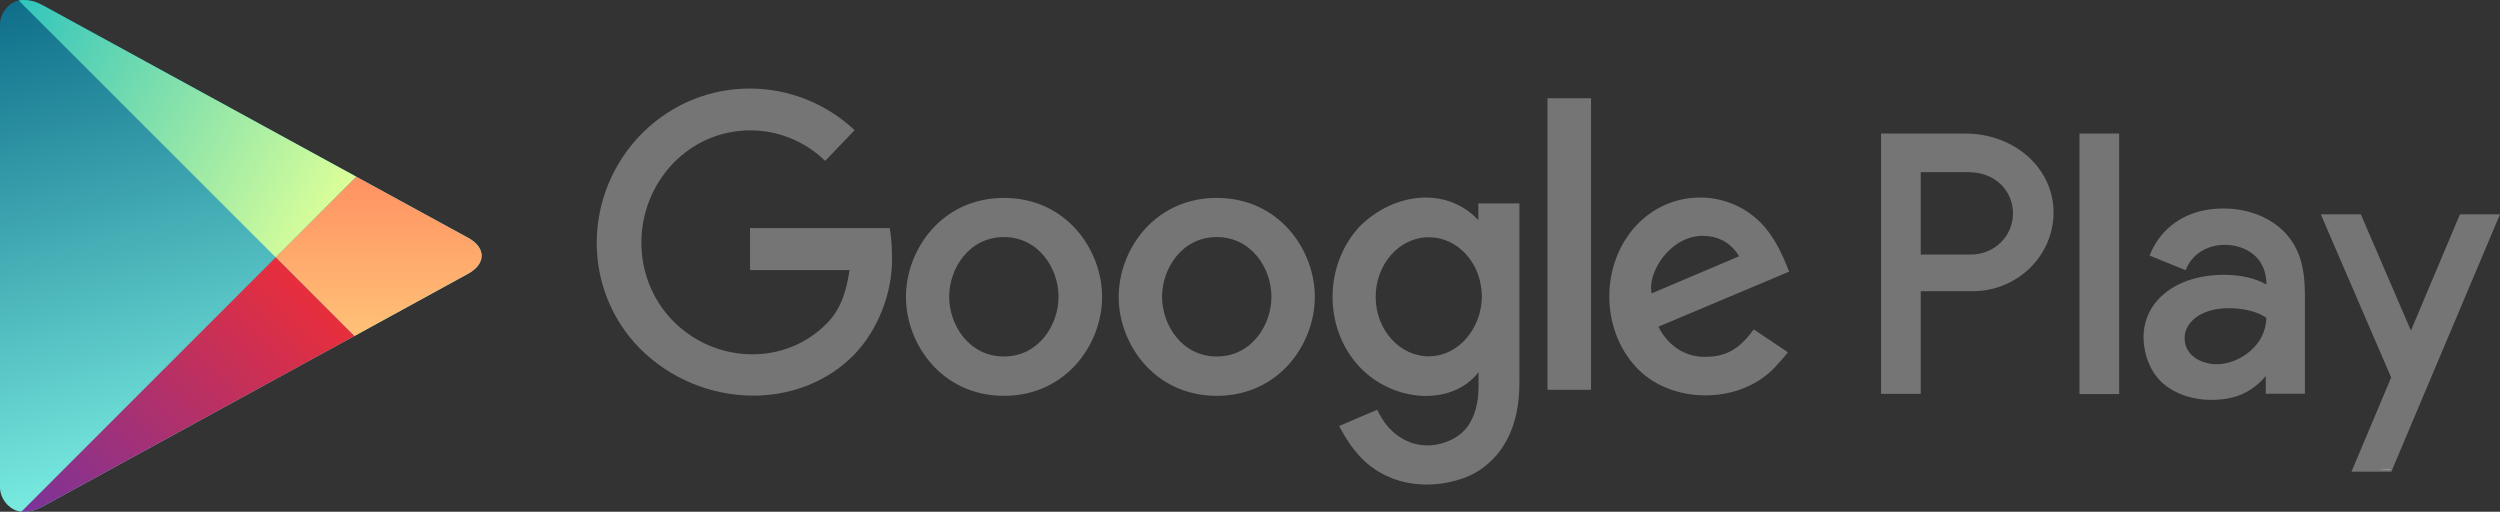 <?xml version="1.0" encoding="utf-8"?>
<!-- Generator: Adobe Illustrator 22.0.1, SVG Export Plug-In . SVG Version: 6.00 Build 0)  -->
<svg version="1.1" xmlns="http://www.w3.org/2000/svg" xmlns:xlink="http://www.w3.org/1999/xlink" x="0px" y="0px"
	 viewBox="0 0 1417.3 290.1" style="enable-background:new 0 0 1417.3 290.1;" xml:space="preserve">
<rect x="0" y="0" width="1417.3" height="290.1" fill="#333333" stroke="none"/>
<style type="text/css">
	.st0{display:none;}
	.st1{display:inline;}
	.st2{fill-rule:evenodd;clip-rule:evenodd;fill:#757575;}
	.st3{fill-rule:evenodd;clip-rule:evenodd;fill:url(#SVGID_1_);}
	.st4{fill-rule:evenodd;clip-rule:evenodd;fill:url(#SVGID_2_);}
	.st5{fill-rule:evenodd;clip-rule:evenodd;fill:url(#SVGID_3_);}
	.st6{fill-rule:evenodd;clip-rule:evenodd;fill:url(#SVGID_4_);}
	.st7{fill-rule:evenodd;clip-rule:evenodd;fill:#FFFFFF;}
</style>
<g class="st0">
	<g class="st1">
		<path d="M404.8-307.6l-12.5,41.1H365l46.5-145h33.8l47.1,145H464l-13.1-41.1H404.8z M446.4-327.6L435-363.4
			c-2.8-8.8-5.2-18.7-7.3-27.1h-0.4c-2.2,8.4-4.3,18.5-6.9,27.1l-11.2,35.7H446.4z"/>
		<path d="M510.5-336.5c0-13.8-0.4-25-0.9-34.9h23.2l1.3,16.1h0.4c7.7-11.8,20-18.5,35.9-18.5c24.1,0,44.1,20.7,44.1,53.4
			c0,37.9-23.9,56.2-47.8,56.2c-13.1,0-24.1-5.6-29.5-14H537v54.2h-26.5V-336.5z M537-310.4c0,2.6,0.2,4.9,0.9,7.3
			c2.6,10.8,12.1,18.5,23.2,18.5c16.8,0,26.7-14,26.7-34.6c0-18.5-9-33.6-26-33.6c-11,0-21.1,8-23.7,19.6c-0.6,2.2-1.1,4.5-1.1,6.7
			V-310.4z"/>
		<path d="M636.4-336.5c0-13.8-0.4-25-0.9-34.9h23.2l1.3,16.1h0.4c7.7-11.8,20-18.5,35.9-18.5c24.1,0,44.1,20.7,44.1,53.4
			c0,37.9-23.9,56.2-47.8,56.2c-13.1,0-24.1-5.6-29.5-14h-0.4v54.2h-26.5V-336.5z M662.9-310.4c0,2.6,0.2,4.9,0.9,7.3
			c2.6,10.8,12.1,18.5,23.2,18.5c16.8,0,26.7-14,26.7-34.6c0-18.5-9-33.6-26-33.6c-11,0-21.1,8-23.7,19.6c-0.6,2.2-1.1,4.5-1.1,6.7
			V-310.4z"/>
		<path d="M762.3-419.3H789v152.8h-26.7V-419.3z"/>
		<path d="M836.3-311.5c0.6,18.9,15.5,27.1,32.3,27.1c12.3,0,21.1-1.7,29.1-4.7l3.9,18.3c-9,3.7-21.5,6.7-36.6,6.7
			c-34,0-54-21.1-54-53.2c0-29.1,17.6-56.4,51.2-56.4c34.2,0,45.2,28,45.2,51c0,4.9-0.4,8.8-0.9,11.2H836.3z M882.4-330
			c0.2-9.7-4.1-25.6-21.7-25.6c-16.4,0-23.2,14.8-24.3,25.6H882.4z"/>
		<path d="M973.6-295.4c8.6,4.9,21.5,9.3,35.1,9.3c17,0,26.5-8,26.5-19.8c0-11-7.3-17.4-25.8-24.1c-23.9-8.6-39.2-21.3-39.2-42.2
			c0-23.7,19.8-41.7,51.2-41.7c15.7,0,27.3,3.4,34.9,7.3l-6.5,21.3c-5.2-2.8-15.3-6.9-28.8-6.9c-16.8,0-24.1,9-24.1,17.4
			c0,11.2,8.4,16.4,27.8,23.9c25.2,9.5,37.4,22.2,37.4,43c0,23.2-17.6,43.7-55.1,43.7c-15.3,0-31.2-4.5-39.2-9.3L973.6-295.4z"/>
		<path d="M1114.4-398.2v26.9h25.2v19.8h-25.2v46.3c0,12.7,3.4,19.4,13.6,19.4c4.9,0,7.3-0.4,10.3-1.3l0.4,20.2
			c-3.9,1.5-10.8,2.8-19.2,2.8c-9.7,0-17.9-3.4-22.8-8.8c-5.6-6-8.2-15.5-8.2-29.3v-49.3h-15.1v-19.8h15.1v-19.4L1114.4-398.2z"/>
		<path d="M1257.9-319.9c0,38.5-27.1,55.7-53.8,55.7c-29.7,0-52.5-20.4-52.5-54c0-34.4,22.6-55.5,54.2-55.5
			C1237-373.7,1257.9-351.7,1257.9-319.9z M1178.9-318.8c0,20.2,9.9,35.5,26,35.5c15.1,0,25.6-14.8,25.6-35.9
			c0-16.4-7.3-35.1-25.4-35.1C1186.5-354.3,1178.9-336.2,1178.9-318.8z"/>
		<path d="M1279.6-337.5c0-14.2-0.2-24.3-0.9-33.8h23l0.9,20h0.9c5.2-14.8,17.4-22.4,28.6-22.4c2.6,0,4.1,0.2,6.2,0.6v25
			c-2.2-0.4-4.5-0.9-7.7-0.9c-12.7,0-21.3,8.2-23.7,20c-0.4,2.4-0.9,5.2-0.9,8.2v54.2h-26.5V-337.5z"/>
		<path d="M1373-311.5c0.6,18.9,15.5,27.1,32.3,27.1c12.3,0,21.1-1.7,29.1-4.7l3.9,18.3c-9,3.7-21.5,6.7-36.6,6.7
			c-34,0-54-21.1-54-53.2c0-29.1,17.6-56.4,51.2-56.4c34.2,0,45.2,28,45.2,51c0,4.9-0.4,8.8-0.9,11.2H1373z M1419.1-330
			c0.2-9.7-4.1-25.6-21.7-25.6c-16.4,0-23.2,14.8-24.3,25.6H1419.1z"/>
	</g>
	<g class="st1">
		<path d="M224.2-343.4c-0.3-36.6,30-54.5,31.4-55.3c-17.2-25.1-43.8-28.5-53.2-28.8c-22.4-2.3-44.1,13.4-55.4,13.4
			c-11.6,0-29.2-13.2-48.1-12.8c-24.3,0.4-47.1,14.5-59.6,36.4c-25.8,44.6-6.5,110.2,18.1,146.3c12.4,17.7,26.8,37.4,45.7,36.7
			c18.5-0.8,25.4-11.8,47.7-11.8c22.1,0,28.6,11.8,47.9,11.3c19.8-0.3,32.3-17.7,44.2-35.6c14.3-20.2,20-40.2,20.2-41.2
			C262.7-284.9,224.6-299.4,224.2-343.4"/>
		<path d="M187.8-451.2c9.9-12.4,16.8-29.3,14.8-46.5c-14.4,0.6-32.4,9.9-42.7,22.1c-9.2,10.7-17.4,28.3-15.3,44.8
			C160.9-429.6,177.5-438.9,187.8-451.2"/>
	</g>
</g>
<g id="Layer_2">
	<path class="st2" d="M774,261.8c-6.3-5.6-11.7-14.2-14.8-20.3l21.5-9.2c1.4,2.6,3.4,6.7,6.6,10.1c5.5,6,12.9,10.1,21.9,10.1
		c8.4,0,17.8-3.8,22.8-10.7c4.4-6.2,6.2-14,6.2-22.4V211c-15.4,19.8-49,17-67.8-3.4c-20.1-21.8-19.9-57.3,0.4-79.2
		c20.1-19.9,49.8-22.4,67.3-3.6c0,0,0,0,0,0v-9.5h23.3v101.4c0,25.8-9.5,40.4-21.2,48.9c-8.6,6.2-20.7,9.1-31.3,9.1
		C795,274.7,783.2,270,774,261.8z M1333.1,267.4l22.5-53.4l-39.9-92.5h22.7l28.4,65.9l27.8-65.9h22.7l-61.6,145.9H1333.1z
		 M1225.2,216.4c-6.4-6.2-9.9-15.9-10-24.8c-0.1-7.8,2.6-15.7,8.3-21.8c9.1-9.8,22.9-14,37.3-14c9.4,0,17.8,1.9,24.1,5.5
		c0-16.3-12.8-22.5-23.6-22.5c-10,0-18.8,5.3-22.2,14.4l-20.4-8.3c3.6-9.9,15.1-26.7,42-26.7c13.2,0,26.2,4.7,34.7,13.7
		c8.5,9,11.3,20.3,11.3,35.3v56h-22.2v-10c-3,3.7-7.4,7.3-12.2,9.7c-5.7,2.8-12.4,3.8-18.6,3.8
		C1243.7,226.8,1232.6,223.5,1225.2,216.4z M513.6,168.3c0-26.7,20.3-56.1,55.6-56.1s55.6,29.4,55.6,56.1
		c0,26.7-20.3,56.1-55.6,56.1S513.6,195,513.6,168.3z M634.2,168.3c0-26.7,20.3-56.1,55.6-56.1s55.6,29.4,55.6,56.1
		c0,26.7-20.3,56.1-55.6,56.1S634.2,195,634.2,168.3z M363,197.8c-33.6-33.9-32.6-88.3,1-122.2c17-17,39.1-25.5,61.4-25.4
		c21.2,0.1,42.5,8,59.1,23.6l-16.7,17.4c-24.1-23.4-62.4-23.1-86,1.2c-23.9,24.7-24.4,64.5-0.6,89.2c24,24.7,63.9,26.2,87.9,1.4
		c8.1-8.4,10.9-19,12.5-29.9h-56.4v-23.8h79.2c1.1,5.9,1.3,12.1,1.3,18.1c0,19.6-8.5,40.4-21.6,53.8c-15,15.3-35.9,23.3-58,23.1
		C403.3,224,380.3,215,363,197.8z M927.2,207.8c-19.8-21.8-19.8-57.7,0-79.5c19.8-21.8,53.6-21.7,72.8-0.1
		c6.3,7.1,10.6,16.3,14.3,25.8l-74.1,31.2c4.3,8.7,12.9,17.1,26.3,17.1c11.5,0,19.4-3.9,27.7-15.6l19.4,13h0c-2.2,2.9-5,5.9-7,8.1
		C986.7,229.6,947,229.6,927.2,207.8z M1066.4,223.4V75.7h47.5c28.6,0,50.3,20,50.3,44.7s-20.6,44.7-45.9,44.7h-29.4v58.2H1066.4z
		 M1178.9,223.4V75.7h22.5v147.7H1178.9z M877.3,221V55.7h24.7V221H877.3z M1284.8,180.1c-5.5-3.8-13.9-5.4-21.2-5.4
		c-16,0-25.1,8.1-25.1,17c0,9.9,9.5,14.8,18.3,14.8C1269.6,206.4,1284.8,195.7,1284.8,180.1z M600.1,168.2c0-16.1-11.3-33.8-31-33.8
		s-31,17.8-31,33.8c0,16.1,11.3,33.9,31,33.9S600.1,184.4,600.1,168.2z M720.8,168.2c0-16.1-11.3-33.8-31-33.8s-31,17.8-31,33.8
		c0,16.1,11.3,33.9,31,33.9S720.8,184.4,720.8,168.2z M838.6,178.4c0.2-0.7,0.6-2.4,0.9-4c0.1-0.3,0.1-0.5,0.1-0.5
		c0.3-1.9,0.5-3.9,0.5-5.9c0-1.9-0.2-3.8-0.5-5.6c0-0.4-0.1-0.7-0.1-0.7c-0.3-1.7-0.7-3.4-1.2-5c-4.2-13.1-15.4-22.3-28.5-22.2
		c-16.6,0.1-30,15.4-29.9,34c0.1,18.6,13.7,33.6,30.3,33.5C823.2,201.9,834.3,192.4,838.6,178.4z M936.4,166.3l49.5-21
		c-5.1-8.8-13.4-11.6-20.5-11.6C946.5,133.7,933.6,155.1,936.4,166.3z M1141.2,121c0-12.9-10.1-23.4-25.2-23.4h-27.1l0,0v46.7h28.3
		C1130.6,144.4,1141.2,133.9,1141.2,121z"/>
	<g>
		<linearGradient id="SVGID_1_" gradientUnits="userSpaceOnUse" x1="80.949" y1="-17.349" x2="150.743" y2="269.286">
			<stop  offset="0" style="stop-color:#0F6E8A"/>
			<stop  offset="1" style="stop-color:#7DF0E3"/>
		</linearGradient>
		<path class="st3" d="M0,145.1V13.9C0,6.7,6.2,0,12.9,0c6,0,8.9,1.8,11.9,3.3l240.6,131.5c5.2,2.8,7.7,6.5,7.7,10.2
			c0,3.7-2.6,7.4-7.7,10.2L24.8,286.8c-3,1.5-5.9,3.3-11.9,3.3c-6.7,0-12.9-6.7-12.9-13.9V145.1z"/>
		<linearGradient id="SVGID_2_" gradientUnits="userSpaceOnUse" x1="-4.161" y1="23.432" x2="186.042" y2="126.257">
			<stop  offset="0" style="stop-color:#30C4BD"/>
			<stop  offset="1" style="stop-color:#DBFF99"/>
		</linearGradient>
		<path class="st4" d="M156.3,145.9L10.6,0.3C11.4,0.1,12.1,0,12.9,0c6,0,8.9,1.8,11.9,3.3L202,100.2L156.3,145.9z"/>
		<linearGradient id="SVGID_3_" gradientUnits="userSpaceOnUse" x1="214.685" y1="195.18" x2="214.685" y2="96.084">
			<stop  offset="0" style="stop-color:#FFC478"/>
			<stop  offset="1" style="stop-color:#FF8F61"/>
		</linearGradient>
		<path class="st5" d="M200.9,190.5l-44.6-44.6l45.7-45.7l63.3,34.6c5.2,2.8,7.7,6.5,7.7,10.2c0,3.7-2.6,7.4-7.7,10.2L200.9,190.5z"
			/>
		<linearGradient id="SVGID_4_" gradientUnits="userSpaceOnUse" x1="32.676" y1="315.472" x2="182.92" y2="162.566">
			<stop  offset="0" style="stop-color:#78339C"/>
			<stop  offset="1" style="stop-color:#EB2E38"/>
		</linearGradient>
		<path class="st6" d="M12.1,290.1l0.1-0.1l144.1-144.1l44.6,44.6L24.8,286.8c-3,1.5-5.9,3.3-11.9,3.3
			C12.6,290.1,12.4,290.1,12.1,290.1z"/>
	</g>
	<g>
		<path class="st7" d="M1350.3,266.3L1350.3,266.3C1350.2,266.3,1350.2,266.3,1350.3,266.3C1350.2,266.3,1350.2,266.3,1350.3,266.3
			l-0.1-0.2c0,0,0,0,0,0s0,0,0.1,0l0,0c0,0,0,0-0.1,0c0,0-0.1,0-0.1,0.1v0.1C1350.1,266.3,1350.2,266.3,1350.3,266.3
			C1350.2,266.3,1350.3,266.3,1350.3,266.3z"/>
		<path class="st7" d="M1350.5,266.3l-0.1-0.1c0,0,0,0,0-0.1v0c0,0,0-0.1-0.1-0.1h-0.1v0.2h0v-0.1h0L1350.5,266.3L1350.5,266.3z
			 M1350.4,266.2C1350.4,266.2,1350.4,266.2,1350.4,266.2L1350.4,266.2L1350.4,266.2L1350.4,266.2
			C1350.4,266.1,1350.4,266.1,1350.4,266.2L1350.4,266.2z"/>
		<polygon class="st7" points="1350.7,266.3 1350.6,266.3 1350.6,266.2 1350.6,266.2 1350.6,266.2 1350.6,266.2 1350.6,266.1 
			1350.6,266.1 1350.7,266.1 1350.5,266.1 1350.5,266.3 1350.7,266.3 		"/>
		<path class="st7" d="M1350.9,266.3l-0.1-0.2h-0.1l-0.1,0.2h0l0-0.1L1350.9,266.3L1350.9,266.3L1350.9,266.3z M1350.8,266.2
			L1350.8,266.2L1350.8,266.2C1350.8,266.1,1350.8,266.1,1350.8,266.2C1350.8,266.1,1350.8,266.1,1350.8,266.2L1350.8,266.2z"/>
		<polygon class="st7" points="1351,266.1 1350.8,266.1 1350.8,266.1 1350.9,266.1 1350.9,266.3 1350.9,266.3 1350.9,266.1 
			1351,266.1 		"/>
		<polygon class="st7" points="1351.2,266.3 1351.1,266.3 1351.1,266.2 1351.2,266.2 1351.2,266.2 1351.1,266.2 1351.1,266.1 
			1351.2,266.1 1351.2,266.1 1351,266.1 1351,266.3 1351.2,266.3 		"/>
		<path class="st7" d="M1351.4,266.3v-0.1c0,0,0-0.1-0.1-0.1h-0.1v0.2L1351.4,266.3C1351.3,266.3,1351.4,266.3,1351.4,266.3z
			 M1351.3,266.3C1351.3,266.3,1351.3,266.3,1351.3,266.3L1351.3,266.3l-0.1-0.1h0c0,0,0,0,0,0V266.3z"/>
		<path class="st7" d="M1351.7,266.3L1351.7,266.3C1351.7,266.2,1351.7,266.2,1351.7,266.3c0-0.1,0-0.1,0-0.1v0c0,0,0-0.1-0.1-0.1
			h-0.1v0.2L1351.7,266.3C1351.6,266.3,1351.7,266.3,1351.7,266.3z M1351.6,266.2C1351.6,266.2,1351.6,266.2,1351.6,266.2
			L1351.6,266.2L1351.6,266.2L1351.6,266.2C1351.6,266.1,1351.6,266.1,1351.6,266.2L1351.6,266.2z M1351.6,266.3
			C1351.6,266.3,1351.6,266.3,1351.6,266.3L1351.6,266.3L1351.6,266.3L1351.6,266.3C1351.6,266.2,1351.6,266.2,1351.6,266.3
			L1351.6,266.3z"/>
		<path class="st7" d="M1351.9,266.1L1351.9,266.1L1351.9,266.1c-0.1,0.1-0.1,0.1-0.1,0.1S1351.8,266.2,1351.9,266.1h-0.1h0l0.1,0.1
			v0.1h0.1v-0.1L1351.9,266.1z"/>
		<polygon class="st7" points="1352.2,266.3 1352.1,266.3 1352.1,266 1352,266 1352,266.3 1352.2,266.3 		"/>
		<path class="st7" d="M1352.5,266.2V266c0-0.1-0.1-0.1-0.1-0.1c0,0-0.1,0-0.1,0.1v0.2c0,0.1,0.1,0.1,0.1,0.1
			C1352.4,266.3,1352.5,266.3,1352.5,266.2z M1352.4,266.2C1352.4,266.3,1352.4,266.3,1352.4,266.2c-0.1,0.1-0.1,0-0.1,0v-0.2
			c0,0,0,0,0,0c0,0,0.1,0,0.1,0V266.2z"/>
		<path class="st7" d="M1352.8,266.4v-0.2h-0.1v0.1h0.1L1352.8,266.4c-0.1-0.1-0.1-0.1-0.1-0.1s-0.1,0-0.1,0v-0.2c0,0,0,0,0.1,0
			c0,0,0,0,0.1,0l0,0c0,0-0.1-0.1-0.1-0.1c-0.1,0-0.1,0-0.1,0.1v0.2c0,0.1,0.1,0.1,0.1,0.1C1352.7,266.3,1352.7,266.3,1352.8,266.4
			L1352.8,266.4z"/>
		<path class="st7" d="M1353.1,266.2V266c0-0.1-0.1-0.1-0.1-0.1c-0.1,0-0.1,0-0.1,0.1v0.2c0,0.1,0.1,0.1,0.1,0.1
			C1353,266.3,1353.1,266.3,1353.1,266.2z M1353,266.2C1353,266.3,1353,266.3,1353,266.2c-0.1,0.1-0.1,0-0.1,0v-0.2c0,0,0,0,0.1,0
			c0,0,0.1,0,0.1,0V266.2z"/>
		<path class="st7" d="M1353.6,266.3V266h-0.1l-0.1,0.3l-0.1-0.3h-0.1v0.4h0.1v-0.2c0,0,0-0.1,0-0.1l0.1,0.2h0.1l0.1-0.2
			c0,0,0,0,0,0L1353.6,266.3L1353.6,266.3z"/>
		<path class="st7" d="M1354,266.3l-0.1-0.4h-0.1l-0.1,0.4h0.1l0-0.1h0.1L1354,266.3L1354,266.3z M1353.8,266.2L1353.8,266.2
			L1353.8,266.2c0-0.1,0-0.1,0-0.1S1353.8,266.1,1353.8,266.2L1353.8,266.2z"/>
		<path class="st7" d="M1354.2,266.3c0-0.1,0-0.1-0.1-0.1c0,0-0.1,0-0.1-0.1c0,0,0,0,0,0c0,0,0,0,0.1,0l0,0c0,0,0,0-0.1,0
			c-0.1,0-0.1,0-0.1,0.1c0,0,0,0.1,0.1,0.1C1354.1,266.2,1354.2,266.2,1354.2,266.3c-0.1,0-0.1,0-0.1,0c0,0-0.1,0-0.1-0.1l0,0.1
			c0,0,0.1,0,0.1,0C1354.1,266.3,1354.2,266.3,1354.2,266.3z"/>
		<polygon class="st7" points="1354.5,266 1354.2,266 1354.2,266 1354.3,266 1354.3,266.3 1354.4,266.3 1354.4,266 1354.5,266 		"/>
		<polygon class="st7" points="1354.7,266.3 1354.6,266.3 1354.6,266.2 1354.7,266.2 1354.7,266.1 1354.6,266.1 1354.6,266 
			1354.7,266 1354.7,266 1354.5,266 1354.5,266.3 1354.7,266.3 		"/>
		<path class="st7" d="M1355,266.3l-0.1-0.2c0,0,0.1,0,0.1-0.1v0c0-0.1-0.1-0.1-0.1-0.1h-0.1v0.4h0.1v-0.1h0L1355,266.3L1355,266.3z
			 M1354.9,266.1C1354.9,266.1,1354.9,266.1,1354.9,266.1L1354.9,266.1L1354.9,266.1L1354.9,266.1
			C1354.9,266,1354.9,266,1354.9,266.1L1354.9,266.1z"/>
	</g>
</g>
</svg>
